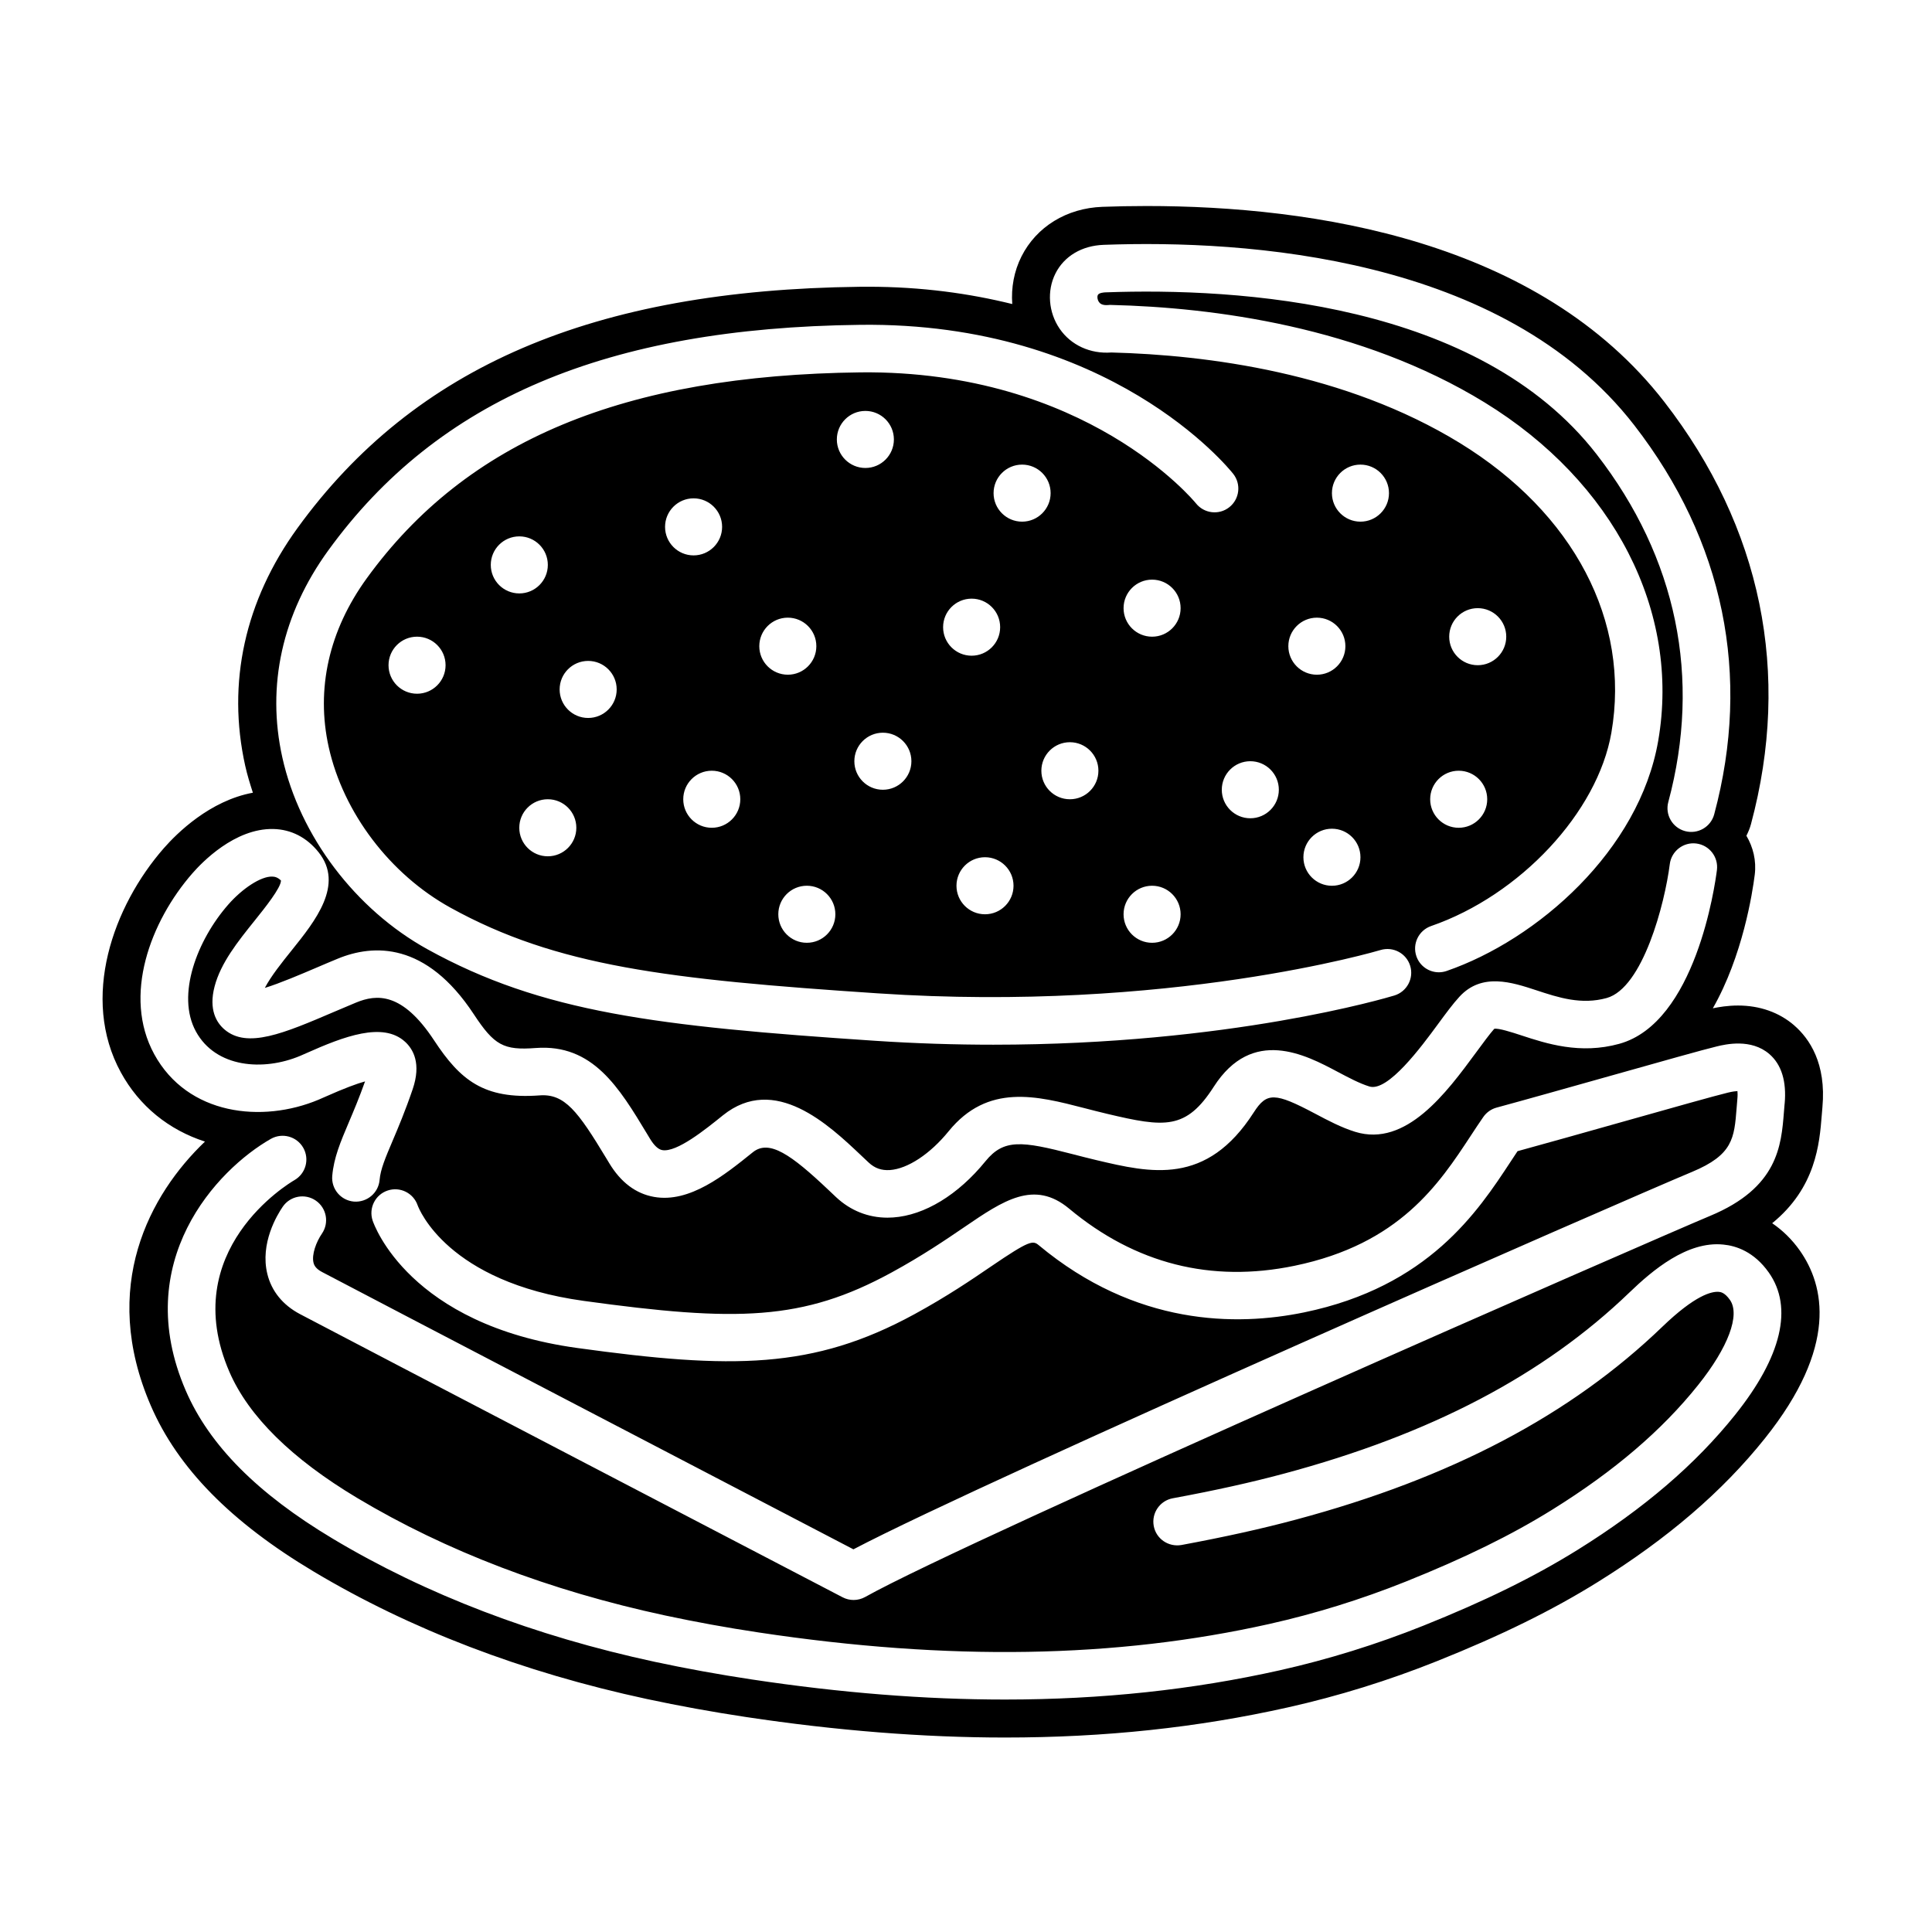 <?xml version="1.0" encoding="UTF-8"?>
<!-- Uploaded to: ICON Repo, www.svgrepo.com, Generator: ICON Repo Mixer Tools -->
<svg fill="#000000" width="800px" height="800px" version="1.1" viewBox="144 144 512 512" xmlns="http://www.w3.org/2000/svg">
 <path d="m619.49 415.74c-3.981-3.445-9.129-5.266-14.898-5.266-2.746 0-5.129 0.406-6.672 0.734 7.906-13.863 10.504-30.586 11.105-35.395 0.469-3.742-0.43-7.316-2.211-10.332 0.492-0.977 0.922-1.988 1.211-3.074 10.734-39.973 2.805-78.66-22.949-111.89-33.258-42.914-92.984-51.922-137.23-51.922-4.152 0-8.07 0.082-11.707 0.215-9.453 0.348-17.469 5.266-21.441 13.16-1.961 3.891-2.762 8.277-2.438 12.602-11.273-2.785-23.949-4.586-38.219-4.586l-2.223 0.012c-70.594 0.832-117.93 21.141-148.96 63.914-13.969 19.25-18.766 41.047-13.871 63.031 0.535 2.402 1.266 4.769 2.031 7.133-11.41 2.102-20.105 10.715-23.609 14.711-13.43 15.352-22.164 39.676-11.387 59.395 4.906 8.984 12.73 15.25 22.297 18.348-14.617 13.965-27.996 38.473-14.34 70.008 7.117 16.461 21.199 30.809 43.047 43.875 25.648 15.352 55.398 26.738 88.438 33.848 8.531 1.824 17.348 3.426 26.199 4.758 23.961 3.613 47.062 5.441 68.652 5.441 26.48 0 51.02-2.613 75.039-7.996 13.367-2.992 26.668-7.125 39.535-12.277 16.977-6.793 30.5-13.445 42.535-20.934 18.574-11.562 33.059-24.008 44.27-38.039 19.492-24.363 15.809-40.527 9.285-49.801-2.082-2.953-4.57-5.367-7.332-7.25 11.578-9.43 12.539-21.062 13.141-28.672l0.172-2.062c1.066-11.652-3.477-18.223-7.477-21.688zm-195.8-199.24c2.332-4.625 7.004-7.406 12.812-7.617 37.562-1.379 105.86 2.969 140.6 47.812 23.746 30.641 31.07 66.297 21.18 103.11-0.902 3.359-4.359 5.352-7.715 4.449-3.359-0.902-5.356-4.359-4.449-7.715 8.828-32.859 2.262-64.715-18.977-92.121-31.301-40.395-94.992-44.219-130.18-42.941-0.398 0.016-1.727 0.105-2.019 0.699-0.207 0.402-0.16 1.188 0.262 1.809 0.176 0.258 0.664 1.027 2.535 0.852l0.383-0.035 0.383 0.012c26.984 0.664 66.051 5.688 98.914 25.824 34.316 21.039 51.953 55.402 46.023 89.68-5.019 29.059-32.008 52.684-56.074 61-0.68 0.23-1.371 0.348-2.055 0.348-2.613 0-5.055-1.637-5.953-4.242-1.137-3.285 0.609-6.871 3.894-8.012 23.602-8.156 44.141-30.184 47.777-51.238 5.106-29.523-9.926-58.234-40.199-76.797-30.336-18.59-66.871-23.301-92.305-23.965-5.57 0.418-10.715-1.926-13.719-6.309-2.961-4.332-3.398-10.059-1.117-14.598zm106.88 131.75c4.172 0 7.559 3.379 7.559 7.559 0 4.176-3.387 7.559-7.559 7.559s-7.559-3.379-7.559-7.559c0.004-4.18 3.391-7.559 7.559-7.559zm-2.516-35.523c0-4.176 3.387-7.559 7.559-7.559 4.172 0 7.559 3.379 7.559 7.559 0 4.176-3.387 7.559-7.559 7.559-4.176 0-7.559-3.387-7.559-7.559zm-31.078 50.891c4.172 0 7.559 3.379 7.559 7.559 0 4.176-3.387 7.559-7.559 7.559s-7.559-3.379-7.559-7.559c0.004-4.18 3.387-7.559 7.559-7.559zm-11.551-48.371c0-4.176 3.387-7.559 7.559-7.559s7.559 3.379 7.559 7.559c0 4.176-3.387 7.559-7.559 7.559-4.172-0.004-7.559-3.387-7.559-7.559zm11.551-40.562c0-4.176 3.387-7.559 7.559-7.559 4.172 0 7.559 3.379 7.559 7.559 0 4.176-3.387 7.559-7.559 7.559-4.172 0-7.559-3.383-7.559-7.559zm-14.07 78.605c0 4.176-3.387 7.559-7.559 7.559-4.172 0-7.559-3.379-7.559-7.559 0-4.176 3.387-7.559 7.559-7.559 4.172 0 7.559 3.383 7.559 7.559zm-251.89-63.449c29.004-39.977 73.777-58.965 140.91-59.758 66.16-0.836 97.59 37.84 98.887 39.488 2.16 2.731 1.691 6.691-1.039 8.848-2.711 2.152-6.672 1.691-8.836-1.027-0.453-0.555-29.094-35.352-88.867-34.711-62.809 0.734-104.39 18.074-130.86 54.555-10.047 13.844-13.531 29.332-10.09 44.789 3.871 17.371 16.234 33.668 32.266 42.523 28.109 15.531 57.449 18.984 113.2 22.695 77.25 5.164 132.71-11.309 133.27-11.477 3.34-1.004 6.848 0.871 7.859 4.195 1.012 3.324-0.871 6.84-4.195 7.856-2.004 0.609-43.715 13.039-106.28 13.039-9.984 0-20.512-0.316-31.488-1.047-57.656-3.844-88.137-7.481-118.46-24.238-19.094-10.551-33.836-30.016-38.465-50.809-4.254-19.082-0.039-38.074 12.184-54.922zm218.3 22.887c-4.172 0-7.559-3.379-7.559-7.559 0-4.176 3.387-7.559 7.559-7.559s7.559 3.379 7.559 7.559c0 4.18-3.387 7.559-7.559 7.559zm7.559 73.562c0 4.176-3.387 7.559-7.559 7.559s-7.559-3.379-7.559-7.559c0-4.176 3.387-7.559 7.559-7.559s7.559 3.387 7.559 7.559zm-51.84-15.117c4.172 0 7.559 3.379 7.559 7.559 0 4.176-3.387 7.559-7.559 7.559s-7.559-3.379-7.559-7.559c0.004-4.176 3.387-7.559 7.559-7.559zm-11.102-60.965c0-4.176 3.387-7.559 7.559-7.559 4.176 0 7.559 3.379 7.559 7.559 0 4.176-3.387 7.559-7.559 7.559-4.176 0-7.559-3.387-7.559-7.559zm13.375-35.523c0-4.176 3.387-7.559 7.559-7.559 4.172 0 7.559 3.379 7.559 7.559 0 4.176-3.387 7.559-7.559 7.559-4.172 0-7.559-3.383-7.559-7.559zm20.223 66.008c4.172 0 7.559 3.379 7.559 7.559 0 4.176-3.387 7.559-7.559 7.559s-7.559-3.379-7.559-7.559c0-4.176 3.387-7.559 7.559-7.559zm-49.559-2.519c4.172 0 7.559 3.379 7.559 7.559 0 4.176-3.387 7.559-7.559 7.559s-7.559-3.379-7.559-7.559c0-4.176 3.387-7.559 7.559-7.559zm-12.199-77.715c0-4.176 3.387-7.559 7.559-7.559s7.559 3.379 7.559 7.559c0 4.176-3.387 7.559-7.559 7.559-4.172-0.004-7.559-3.387-7.559-7.559zm-7.953 118.27c4.172 0 7.559 3.379 7.559 7.559 0 4.176-3.387 7.559-7.559 7.559-4.172 0-7.559-3.379-7.559-7.559s3.387-7.559 7.559-7.559zm-12.598-63.484c0-4.176 3.387-7.559 7.559-7.559s7.559 3.379 7.559 7.559c0 4.176-3.387 7.559-7.559 7.559-4.172-0.004-7.559-3.387-7.559-7.559zm-12.594 33.004c4.172 0 7.559 3.379 7.559 7.559 0 4.176-3.387 7.559-7.559 7.559s-7.559-3.379-7.559-7.559c0-4.18 3.387-7.559 7.559-7.559zm-12.379-64.625c0-4.176 3.387-7.559 7.559-7.559s7.559 3.379 7.559 7.559c0 4.176-3.387 7.559-7.559 7.559s-7.559-3.379-7.559-7.559zm-31.074 72.184c4.172 0 7.559 3.379 7.559 7.559 0 4.176-3.387 7.559-7.559 7.559s-7.559-3.379-7.559-7.559 3.387-7.559 7.559-7.559zm-15.113-62.105c0-4.176 3.387-7.559 7.559-7.559s7.559 3.379 7.559 7.559c0 4.176-3.387 7.559-7.559 7.559-4.176-0.004-7.559-3.383-7.559-7.559zm18.246 33.004c0-4.176 3.387-7.559 7.559-7.559 4.172 0 7.559 3.379 7.559 7.559 0 4.176-3.387 7.559-7.559 7.559-4.172 0-7.559-3.383-7.559-7.559zm-30.227-6.422c0 4.176-3.387 7.559-7.559 7.559-4.172 0-7.559-3.379-7.559-7.559 0-4.176 3.387-7.559 7.559-7.559 4.172 0 7.559 3.379 7.559 7.559zm-77.211 103.08c-8.445-15.457-0.996-35.211 10.125-47.934 2.457-2.812 11.18-11.957 21.445-11.738 4.727 0.105 8.871 2.242 11.996 6.168 6.84 8.574-0.891 18.211-7.109 25.953-2.613 3.254-5.496 6.848-7.141 9.992 3.981-1.219 9.691-3.664 13.582-5.324 1.934-0.828 3.863-1.652 5.742-2.422 9.457-3.898 23.398-4.504 36.051 14.723 5.422 8.242 7.875 9.598 16.426 8.949 15.125-1.129 22.098 10.508 29.512 22.789l0.75 1.246c1.098 1.812 2.195 2.836 3.258 3.023 3.828 0.676 11.488-5.516 16.07-9.215 13.738-11.043 28.094 2.539 36.668 10.664l1.953 1.84c1.629 1.523 3.406 2.137 5.633 1.996 4.715-0.324 10.676-4.262 15.559-10.273 10.375-12.766 23.391-9.395 35.98-6.141 1.961 0.508 3.996 1.031 6.121 1.535 15.211 3.602 20.824 4.254 28.172-7.203 10.223-15.934 24.34-8.457 32.773-3.977 3.019 1.598 5.859 3.109 8.457 3.91 4.902 1.535 13.852-10.629 18.148-16.473 2.144-2.918 4-5.438 5.738-7.324 5.934-6.453 13.941-3.809 20.367-1.699 5.856 1.934 11.926 3.914 18.637 2.055 9.598-2.664 15.418-25.059 16.727-35.488 0.434-3.457 3.629-5.906 7.031-5.461 3.449 0.434 5.894 3.582 5.461 7.031-0.52 4.121-5.652 40.438-25.855 46.047-10.402 2.887-19.398-0.07-25.953-2.223-2.457-0.812-6.211-2.012-7.211-1.738-1.215 1.375-2.961 3.75-4.805 6.258-7.828 10.637-18.535 25.18-32.012 21.043-3.723-1.152-7.238-3.019-10.629-4.816-10.707-5.672-12.828-5.707-16.273-0.352-12.535 19.555-27.34 16.047-41.672 12.664-2.207-0.523-4.332-1.074-6.379-1.602-13.438-3.473-18.188-4.09-23.055 1.891-7.227 8.898-16.141 14.328-24.469 14.898-0.5 0.035-0.996 0.055-1.484 0.055-5.117 0-9.793-1.855-13.602-5.406l-2.019-1.91c-9.91-9.383-15.75-13.523-20.105-9.996-7.453 6-16.715 13.496-26.156 11.809-4.805-0.848-8.793-3.844-11.855-8.914l-0.754-1.25c-7.566-12.531-11.07-17.285-17.809-16.73-14.738 1.059-20.945-4.07-27.867-14.59-8.453-12.852-15.234-12.27-20.73-9.996-1.828 0.75-3.707 1.559-5.586 2.359-13.477 5.773-23.219 9.93-29.262 4.727-2.074-1.789-4.207-5.215-2.594-11.375 1.637-6.262 6.211-11.965 10.641-17.477 2.609-3.254 6.977-8.691 6.949-10.602-0.848-0.84-1.617-1.023-2.309-1.039-2.984-0.109-7.91 3.133-11.68 7.441-8.23 9.406-13.816 23.973-8.555 33.598 5.269 9.656 17.895 10.57 27.641 6.469l1.562-0.684c10.055-4.488 20.367-8.41 26.234-3.047 2.191 1.996 4.316 5.801 2.019 12.555-1.965 5.762-3.828 10.168-5.332 13.707-1.926 4.535-3.195 7.535-3.441 10.359-0.301 3.465-3.371 6.004-6.82 5.727-3.465-0.301-6.031-3.356-5.727-6.82 0.418-4.805 2.172-8.941 4.394-14.184 1.301-3.062 2.75-6.492 4.301-10.844-2.168 0.598-5.465 1.809-10.504 4.055l-1.805 0.789c-14.945 6.269-34.707 4.152-43.566-12.059zm418.97 95.562c-10.496 13.129-24.148 24.836-41.727 35.781-11.523 7.168-24.539 13.566-40.961 20.137-12.391 4.957-25.172 8.922-37.992 11.801-23.062 5.164-47.203 7.75-72.832 7.75-21.277 0-43.574-1.777-67.152-5.332-8.656-1.305-17.266-2.867-25.594-4.648-31.941-6.871-60.668-17.852-85.375-32.637-19.973-11.945-32.719-24.777-38.969-39.23-14.801-34.184 8.266-58.602 22.535-66.734 3.027-1.715 6.867-0.664 8.59 2.352 1.719 3.019 0.672 6.856-2.344 8.586-1.391 0.805-31.172 18.582-17.227 50.801 5.098 11.777 16.5 23.023 33.883 33.43 23.523 14.07 50.965 24.547 81.559 31.125 8.07 1.727 16.418 3.25 24.816 4.508 50.422 7.598 94.691 6.856 135.36-2.254 12.168-2.727 24.297-6.492 36.066-11.199 15.715-6.293 28.102-12.375 38.984-19.145 16.344-10.176 28.953-20.949 38.543-32.949 7.992-9.98 11.227-18.637 8.445-22.582-1.391-1.984-2.481-2.086-2.941-2.133-1.855-0.152-6.203 0.801-14.973 9.25-24.277 23.391-56.027 40.109-97.059 51.098-8.973 2.414-18.918 4.613-30.383 6.742-3.449 0.59-6.711-1.633-7.34-5.047-0.629-3.422 1.629-6.707 5.047-7.34 11.141-2.055 20.762-4.191 29.418-6.516 38.926-10.422 68.875-26.133 91.582-48.004 6.121-5.894 15.352-13.707 24.91-12.711 3.336 0.316 8.133 1.859 12.047 7.418 6.504 9.234 3.414 22.273-8.918 37.684zm13.098-82.402-0.176 2.144c-0.707 8.938-1.582 20.062-19.539 27.539-13.215 5.496-196.25 85.473-223.93 101-0.957 0.535-2.019 0.805-3.082 0.805-0.996 0-1.996-0.238-2.91-0.715-1.352-0.707-134.86-70.297-143.86-75.078-4.504-2.394-7.477-6.051-8.59-10.594-1.996-8.137 2.621-15.707 4.082-17.836 1.969-2.867 5.891-3.598 8.758-1.621 2.867 1.977 3.594 5.894 1.621 8.758-1.508 2.195-2.754 5.547-2.227 7.699 0.168 0.684 0.574 1.578 2.262 2.469 8.211 4.363 120.96 63.141 140.82 73.492 35.996-18.906 205.09-92.887 222.23-100.02 10.844-4.516 11.195-8.914 11.824-16.898l0.188-2.297c0.102-1.043 0.082-1.762 0.031-2.223-0.508 0.023-1.316 0.121-2.519 0.406-3.133 0.746-15.262 4.16-28.098 7.785-9.805 2.762-20.141 5.68-27.66 7.734-0.605 0.906-1.223 1.844-1.859 2.816-8.66 13.18-21.75 33.094-54.699 39.906-17.898 3.684-44.629 3.613-70.32-17.801-1.559-1.293-2.383-1.367-12.605 5.598-5.18 3.531-11.633 7.926-20.375 12.699-26.789 14.602-48.273 14.605-89.324 8.938-44.527-6.141-53.852-32.641-54.23-33.766-1.098-3.301 0.684-6.867 3.984-7.965 3.285-1.098 6.82 0.664 7.945 3.918 0.359 0.973 7.891 20.348 44.023 25.332 40.594 5.594 58.074 5.297 81.57-7.523 8.195-4.473 14.359-8.672 19.312-12.047 10.328-7.039 18.484-12.605 27.762-4.867 17.527 14.605 37.621 19.703 59.711 15.133 27.836-5.75 38.309-21.684 46.723-34.484 1.148-1.754 2.242-3.414 3.316-4.957 0.848-1.215 2.098-2.098 3.523-2.481 7.582-2.055 19.004-5.281 29.785-8.312 13.531-3.812 25.215-7.109 28.602-7.91 2.238-0.539 9.059-2.156 13.91 2.047 3.215 2.797 4.574 7.227 4.035 13.168z"/>
</svg>